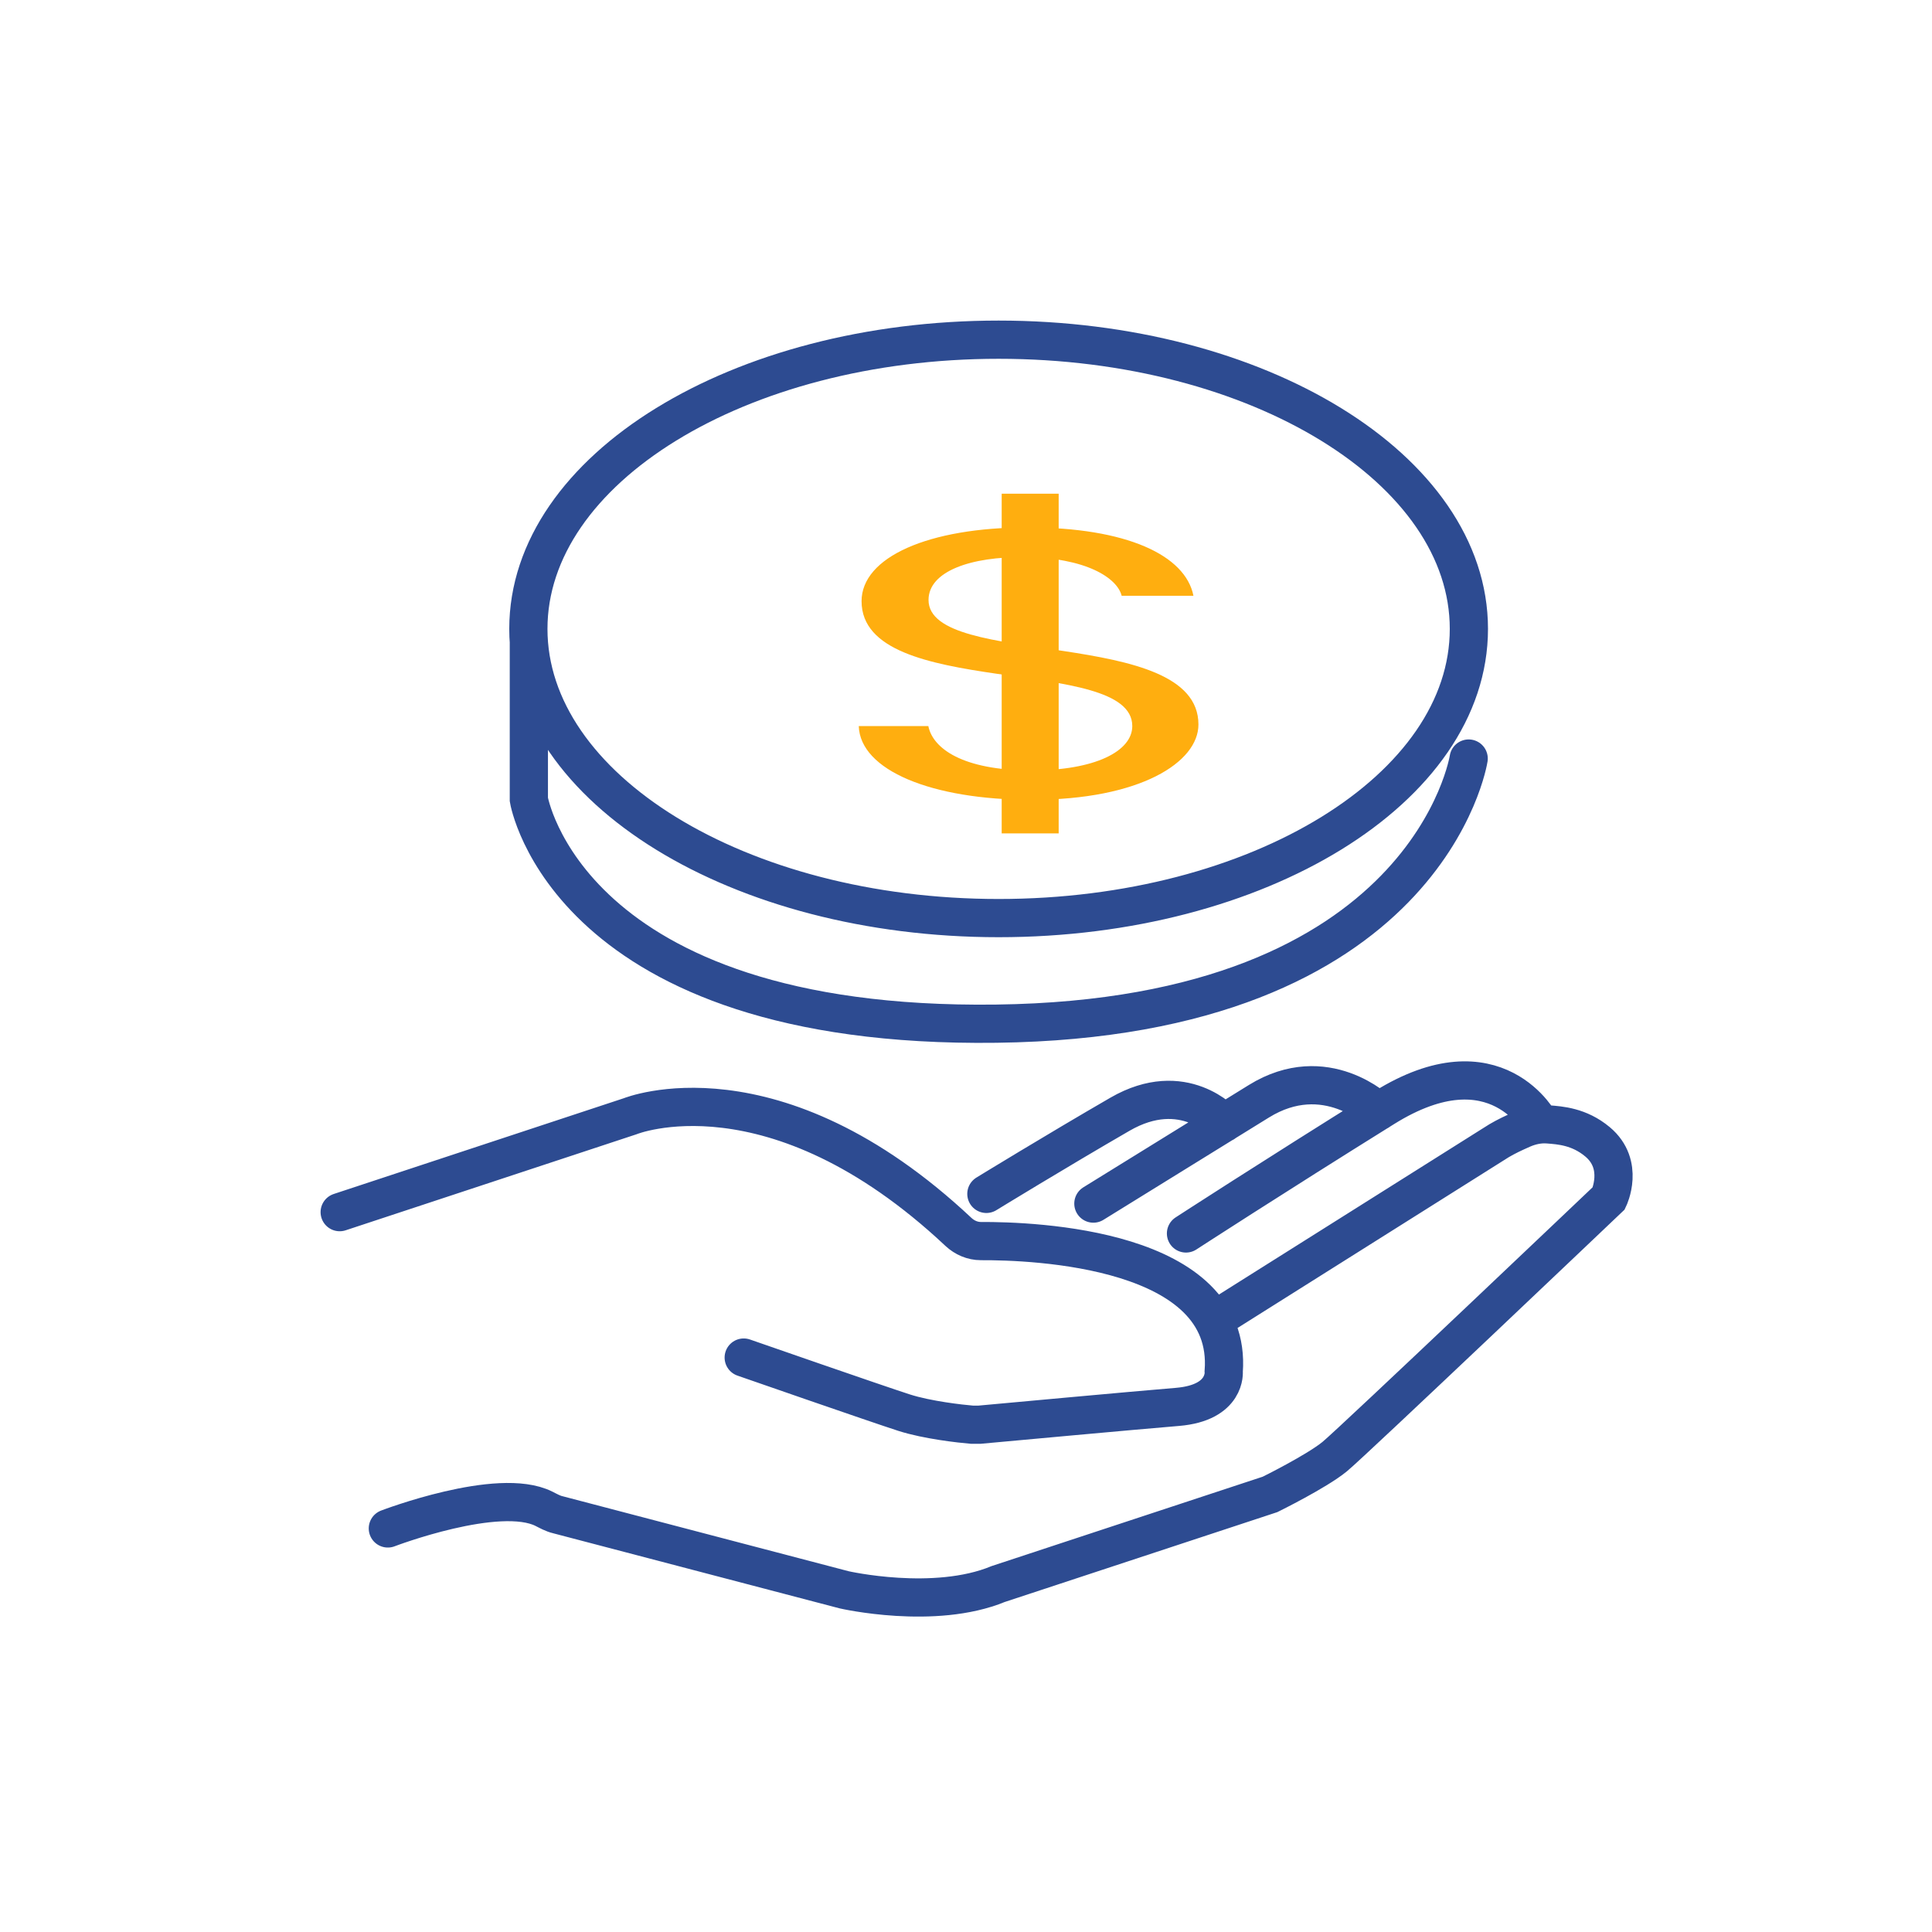 <svg fill="none" height="91" viewBox="0 0 91 91" width="91" xmlns="http://www.w3.org/2000/svg"><path d="m16 57.094 13.676-4.515s6.74-2.748 15.476 5.453c.283.262.654.425 1.047.425 2.476-.011 11.877.316 11.44 6.14 0 0 .153 1.472-2.17 1.669-2.116.174-8.256.742-9.336.84-.12 0-.229 0-.349 0-.534-.044-2.105-.218-3.196-.567-1.32-.425-7.558-2.596-7.558-2.596m-16.762 8.049s5.213-1.996 7.351-.927c.218.109.425.229.665.284l13.48 3.534s4.242.971 7.253-.273l12.804-4.221s2.192-1.08 3.043-1.778c.851-.698 12.913-12.171 12.913-12.171s.763-1.581-.534-2.661c-.862-.72-1.767-.774-2.323-.818-.414-.033-.818.054-1.2.218l-.316.142c-.36.164-.72.349-1.047.567l-13.196 8.31m15.409-9.237s-2.083-4.079-7.372-.785c-5.29 3.294-9.336 5.922-9.336 5.922m9.064-5.748s-2.486-2.421-5.628-.48c-3.141 1.941-7.798 4.821-7.798 4.821m6.15-3.795s-1.898-2.148-4.897-.414c-2.999 1.734-6.293 3.752-6.293 3.752m-21.55-25.957v7.383s1.789 10.819 22.019 10.557c20.362-.262 22.248-12.488 22.248-12.488m.01-6.107c0 7.523-9.917 13.622-22.15 13.622s-22.15-6.099-22.15-13.622c0-7.523 9.917-13.622 22.15-13.622s22.15 6.099 22.15 13.622z" stroke="#2d4b91" stroke-linecap="round" stroke-miterlimit="10" stroke-width="1.8"/><g fill="#ffae0f"><path d="m48.595 37.673c-4.737 0-8.08-1.401-8.146-3.474h3.277c.207 1.04 1.592 2.089 4.869 2.089 2.976 0 4.737-.901 4.737-2.089 0-3.384-12.751-1.221-12.751-5.882 0-2.073 3.145-3.474 7.816-3.474s7.44 1.311 7.816 3.22h-3.381c-.207-.844-1.695-1.802-4.567-1.819-2.533-.033-4.53.664-4.53 2.015 0 3.236 12.713 1.221 12.713 5.866 0 1.778-2.74 3.547-7.845 3.547z"/><path d="m49.865 23.254h-2.684v16h2.684z"/></g></svg>